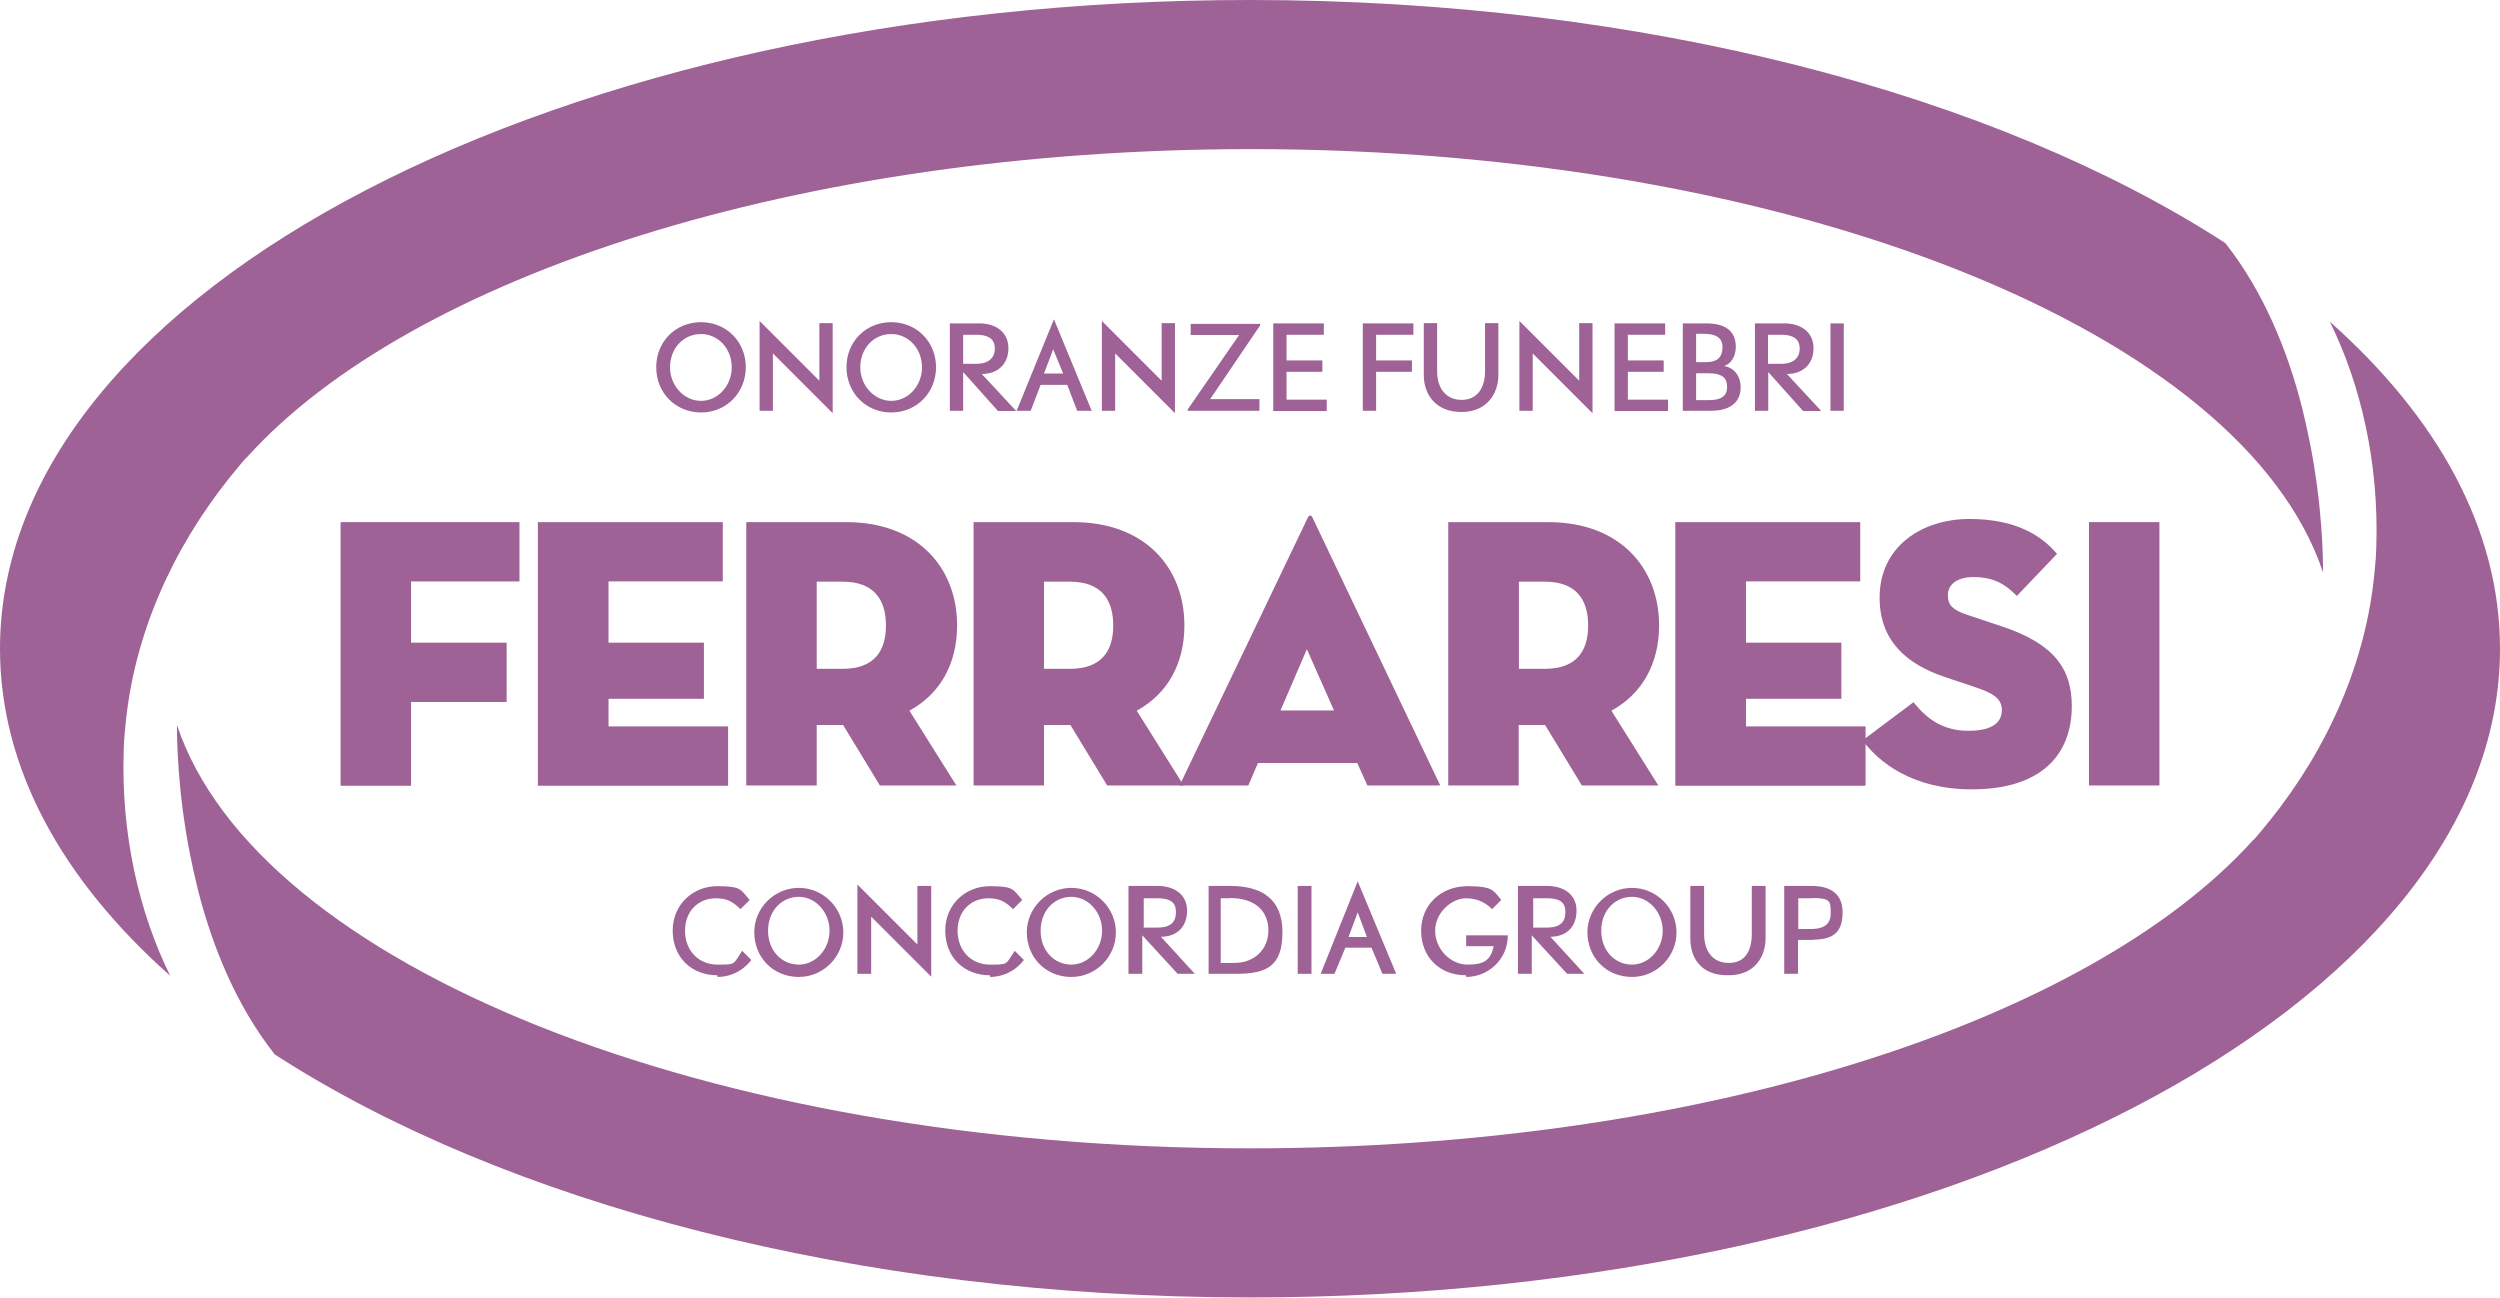 <?xml version="1.0" encoding="UTF-8"?>
<svg id="Livello_2" data-name="Livello 2" xmlns="http://www.w3.org/2000/svg" viewBox="0 0 103.28 53.61">
  <defs>
    <style>
      .cls-1 {
        fill: #9e6296;
        stroke-width: 0px;
      }
    </style>
  </defs>
  <g id="Livello_1-2" data-name="Livello 1">
    <g>
      <g>
        <g>
          <path class="cls-1" d="M103.28,26.8c0-4.93-2.56-9.54-7.03-13.51,1.3,2.64,2.03,5.87,1.92,9.28-.01.42-.04.76-.07,1.03-.34,3.71-1.9,7.27-4.33,10.3-.42.52-.64.78-.71.83-6.76,7.46-22.75,12.71-41.42,12.71,0,0,0,0,0,0-22.44,0-41.03-7.59-44.33-17.49,0,0,0,0,0,0,0,.57.02,2.74.55,5.39.09.46.2.94.32,1.43.58,2.28,1.56,4.75,3.17,6.79,9.46,6.12,24,10.04,40.29,10.04h0s0,0,0,0h0c28.52,0,51.64-12,51.64-26.8Z"/>
          <path class="cls-1" d="M95.42,18.26c-.09-.46-.2-.94-.32-1.43-.58-2.28-1.56-4.75-3.17-6.79C82.47,3.92,67.94,0,51.64,0h0c-28.52,0-51.64,12-51.64,26.8,0,4.93,2.56,9.54,7.03,13.51-1.3-2.64-2.03-5.87-1.92-9.28.01-.42.04-.76.07-1.03.34-3.71,1.9-7.27,4.33-10.3.42-.52.64-.78.71-.83,6.75-7.46,22.78-12.7,41.43-12.71,22.44,0,41.02,7.59,44.32,17.49h0c0-.57-.02-2.74-.55-5.39Z"/>
        </g>
        <g>
          <path class="cls-1" d="M14.07,21.57h7.39v2.45h-4.48v2.53h3.95v2.45h-3.95v3.46h-2.91v-10.88Z"/>
          <path class="cls-1" d="M22.23,21.57h7.63v2.45h-4.72v2.53h3.94v2.32h-3.94v1.14h4.94v2.45h-7.86v-10.88Z"/>
          <path class="cls-1" d="M39.5,32.45h-3.15l-1.52-2.5h-1.09v2.5h-2.91v-10.88h4.13c2.93,0,4.58,1.86,4.58,4.27,0,1.57-.69,2.82-1.97,3.52l1.94,3.09ZM34.81,27.63c1.31,0,1.79-.74,1.79-1.79s-.48-1.81-1.79-1.81h-1.07v3.6h1.07Z"/>
          <path class="cls-1" d="M48.89,32.45h-3.15l-1.52-2.5h-1.09v2.5h-2.91v-10.88h4.13c2.93,0,4.58,1.86,4.58,4.27,0,1.57-.69,2.82-1.97,3.52l1.94,3.09ZM44.2,27.63c1.31,0,1.79-.74,1.79-1.79s-.48-1.81-1.79-1.81h-1.07v3.6h1.07Z"/>
          <path class="cls-1" d="M51.58,32.45h-2.85l5.3-11.07c.05-.11.14-.11.19,0l5.28,11.07h-3.01l-.42-.93s-4.1,0-4.1,0l-.4.93ZM53.99,26.82l-1.09,2.53h2.21l-1.12-2.53Z"/>
          <path class="cls-1" d="M68.5,32.45h-3.15l-1.52-2.5h-1.09v2.5h-2.91v-10.88h4.13c2.93,0,4.58,1.86,4.58,4.27,0,1.57-.69,2.82-1.97,3.52l1.94,3.09ZM63.82,27.63c1.31,0,1.79-.74,1.79-1.79s-.48-1.81-1.79-1.81h-1.07v3.6h1.07Z"/>
          <path class="cls-1" d="M69.22,21.57h7.63v2.45h-4.72v2.53h3.94v2.32h-3.94v1.14h4.94v2.45h-7.86v-10.88Z"/>
          <path class="cls-1" d="M76.94,30.59l2.11-1.58c.53.66,1.18,1.18,2.27,1.18.86,0,1.38-.26,1.38-.86,0-.46-.35-.69-1.07-.93l-1.28-.43c-1.58-.53-2.7-1.49-2.7-3.28,0-2.14,1.78-3.25,3.71-3.25s2.98.69,3.62,1.44l-1.66,1.74c-.45-.46-.93-.78-1.79-.78-.7,0-1.06.32-1.06.75s.24.62.77.8l1.44.48c2.18.72,2.91,1.76,2.91,3.3,0,2-1.25,3.44-4.13,3.44-2.45,0-3.84-1.12-4.51-2.02Z"/>
          <path class="cls-1" d="M86.3,21.57h2.91v10.88h-2.91v-10.88Z"/>
        </g>
        <g>
          <path class="cls-1" d="M28.96,17.04c-1.05,0-1.85-.81-1.85-1.87s.8-1.86,1.85-1.86,1.85.81,1.85,1.86-.8,1.87-1.85,1.87ZM28.96,13.8c-.71,0-1.28.57-1.28,1.38,0,.74.57,1.38,1.28,1.38s1.27-.64,1.27-1.38c0-.8-.58-1.38-1.27-1.38Z"/>
          <path class="cls-1" d="M31.93,14.6v2.37h-.55v-3.71l2.47,2.47v-2.38h.55v3.72l-2.47-2.47Z"/>
          <path class="cls-1" d="M36.82,17.04c-1.05,0-1.85-.81-1.85-1.87s.8-1.86,1.85-1.86,1.85.81,1.85,1.86-.8,1.87-1.85,1.87ZM36.82,13.8c-.71,0-1.28.57-1.28,1.38,0,.74.57,1.38,1.28,1.38s1.27-.64,1.27-1.38c0-.8-.58-1.38-1.27-1.38Z"/>
          <path class="cls-1" d="M41.22,16.97l-1.43-1.6v1.6h-.55v-3.61h1.23c.63,0,1.19.33,1.19,1.03,0,.62-.41,1.06-1.1,1.06l1.42,1.53h-.75ZM40.33,13.83h-.54v1.2h.54c.61,0,.77-.34.77-.63s-.14-.57-.77-.57Z"/>
          <path class="cls-1" d="M44.5,16.97l-.41-1.07h-1.1l-.41,1.07h-.58l1.54-3.78,1.56,3.78h-.58ZM43.51,14.43l-.38,1h.79l-.41-1Z"/>
          <path class="cls-1" d="M46.07,14.6v2.37h-.55v-3.71l2.47,2.47v-2.38h.55v3.72l-2.47-2.47Z"/>
          <path class="cls-1" d="M49.99,16.49h2.04v.48h-2.96v-.06l2.12-3.07h-2v-.46h2.87v.06l-2.06,3.04Z"/>
          <path class="cls-1" d="M52.6,16.97v-3.61h2.09v.47h-1.54v1.06h1.48v.47h-1.48v1.15h1.66v.47h-2.21Z"/>
          <path class="cls-1" d="M56.85,13.83v1.06h1.48v.47h-1.48v1.61h-.55v-3.61h2.09v.47h-1.54Z"/>
          <path class="cls-1" d="M60.37,17.02c-1.05,0-1.55-.72-1.55-1.52v-2.15h.55v1.98c0,.75.4,1.19,1.01,1.19s.97-.44.97-1.19v-1.98h.55v2.15c0,.75-.47,1.52-1.52,1.52Z"/>
          <path class="cls-1" d="M63.32,14.6v2.37h-.55v-3.71l2.47,2.47v-2.38h.55v3.72l-2.47-2.47Z"/>
          <path class="cls-1" d="M66.7,16.97v-3.61h2.09v.47h-1.54v1.06h1.48v.47h-1.48v1.15h1.66v.47h-2.21Z"/>
          <path class="cls-1" d="M70.67,16.97h-1.15v-3.61h.97c.81,0,1.22.33,1.22.97,0,.39-.2.71-.49.79.37.05.69.37.69.88,0,.49-.28.97-1.24.97ZM70.37,13.79h-.3v1.17h.42c.46,0,.67-.21.67-.63,0-.3-.17-.54-.79-.54ZM70.55,15.42h-.48v1.11h.54c.5,0,.74-.18.74-.53s-.14-.58-.8-.58Z"/>
          <path class="cls-1" d="M74.48,16.97l-1.43-1.6v1.6h-.55v-3.61h1.23c.63,0,1.19.33,1.19,1.03,0,.62-.41,1.06-1.1,1.06l1.42,1.53h-.75ZM73.58,13.83h-.54v1.2h.54c.61,0,.77-.34.77-.63s-.14-.57-.77-.57Z"/>
          <path class="cls-1" d="M75.62,16.97v-3.61h.55v3.61h-.55Z"/>
        </g>
      </g>
      <g>
        <path class="cls-1" d="M29.63,40.29c-1.08,0-1.84-.76-1.84-1.84s.83-1.84,1.84-1.84.95.13,1.34.57l-.38.38c-.32-.32-.57-.45-1.02-.45-.7,0-1.27.51-1.27,1.34s.57,1.4,1.34,1.4.64,0,1.02-.57l.38.38c-.45.57-1.02.7-1.4.7v-.06Z"/>
        <path class="cls-1" d="M33,40.36c-1.08,0-1.84-.83-1.84-1.84s.83-1.84,1.84-1.84,1.84.83,1.84,1.84-.83,1.84-1.84,1.84ZM33,37.05c-.7,0-1.27.57-1.27,1.4s.57,1.4,1.27,1.4,1.27-.64,1.27-1.4-.57-1.4-1.27-1.4Z"/>
        <path class="cls-1" d="M35.99,37.88v2.35h-.57v-3.69l2.48,2.48v-2.42h.57v3.75s-2.48-2.48-2.48-2.48Z"/>
        <path class="cls-1" d="M40.89,40.29c-1.08,0-1.84-.76-1.84-1.84s.83-1.84,1.84-1.84.95.13,1.34.57l-.38.38c-.32-.32-.57-.45-1.02-.45-.7,0-1.27.51-1.27,1.34s.57,1.4,1.34,1.4.64,0,1.02-.57l.38.38c-.45.57-1.02.7-1.4.7v-.06Z"/>
        <path class="cls-1" d="M44.26,40.36c-1.08,0-1.84-.83-1.84-1.84s.83-1.84,1.84-1.84,1.84.83,1.84,1.84-.83,1.84-1.84,1.84ZM44.26,37.05c-.7,0-1.27.57-1.27,1.4s.57,1.4,1.27,1.4,1.27-.64,1.27-1.4-.57-1.4-1.27-1.4Z"/>
        <path class="cls-1" d="M48.65,40.23l-1.46-1.59v1.59h-.57v-3.63h1.21c.64,0,1.21.32,1.21,1.02s-.45,1.08-1.08,1.08l1.4,1.53h-.76.06ZM47.76,37.11h-.51v1.21h.57c.64,0,.76-.32.76-.64s-.13-.57-.76-.57h-.06Z"/>
        <path class="cls-1" d="M51.07,40.23h-1.14v-3.63h.89c1.27,0,2.16.51,2.16,1.91s-.64,1.72-1.91,1.72ZM50.81,37.11h-.38v2.67h.57c.83,0,1.4-.57,1.4-1.34s-.51-1.34-1.59-1.34Z"/>
        <path class="cls-1" d="M53.61,40.23v-3.63h.57v3.63h-.57Z"/>
        <path class="cls-1" d="M57.11,40.23l-.45-1.08h-1.08l-.45,1.08h-.57l1.53-3.82,1.59,3.82h-.57ZM56.09,37.69l-.38,1.02h.76l-.38-1.02Z"/>
        <path class="cls-1" d="M60.55,40.29c-1.08,0-1.84-.76-1.84-1.84s.83-1.84,1.91-1.84,1.08.19,1.4.57l-.38.38c-.19-.19-.51-.45-1.08-.45s-1.27.57-1.27,1.34.64,1.4,1.34,1.4.95-.19,1.08-.76h-1.14v-.45h1.72c0,1.02-.83,1.72-1.72,1.72v-.06Z"/>
        <path class="cls-1" d="M64.74,40.23l-1.46-1.59v1.59h-.57v-3.63h1.21c.64,0,1.21.32,1.21,1.02s-.45,1.08-1.08,1.08l1.4,1.53h-.76.06ZM63.85,37.11h-.51v1.21h.57c.64,0,.76-.32.76-.64s-.13-.57-.76-.57h-.06Z"/>
        <path class="cls-1" d="M67.42,40.36c-1.08,0-1.84-.83-1.84-1.84s.83-1.84,1.84-1.84,1.84.83,1.84,1.84-.83,1.84-1.84,1.84ZM67.42,37.05c-.7,0-1.27.57-1.27,1.4s.57,1.4,1.27,1.4,1.27-.64,1.27-1.4-.57-1.4-1.27-1.4Z"/>
        <path class="cls-1" d="M71.36,40.29c-1.08,0-1.53-.7-1.53-1.53v-2.16h.57v1.97c0,.76.38,1.21,1.02,1.21s.95-.45.95-1.21v-1.97h.57v2.16c0,.76-.45,1.53-1.53,1.53h-.06Z"/>
        <path class="cls-1" d="M74.92,38.83h-.64v1.4h-.57v-3.63h1.14c.83,0,1.27.38,1.27,1.08s-.25,1.14-1.21,1.14ZM74.86,37.11h-.57v1.27h.51c.45,0,.83-.13.83-.64s0-.64-.76-.64Z"/>
      </g>
    </g>
  </g>
</svg>